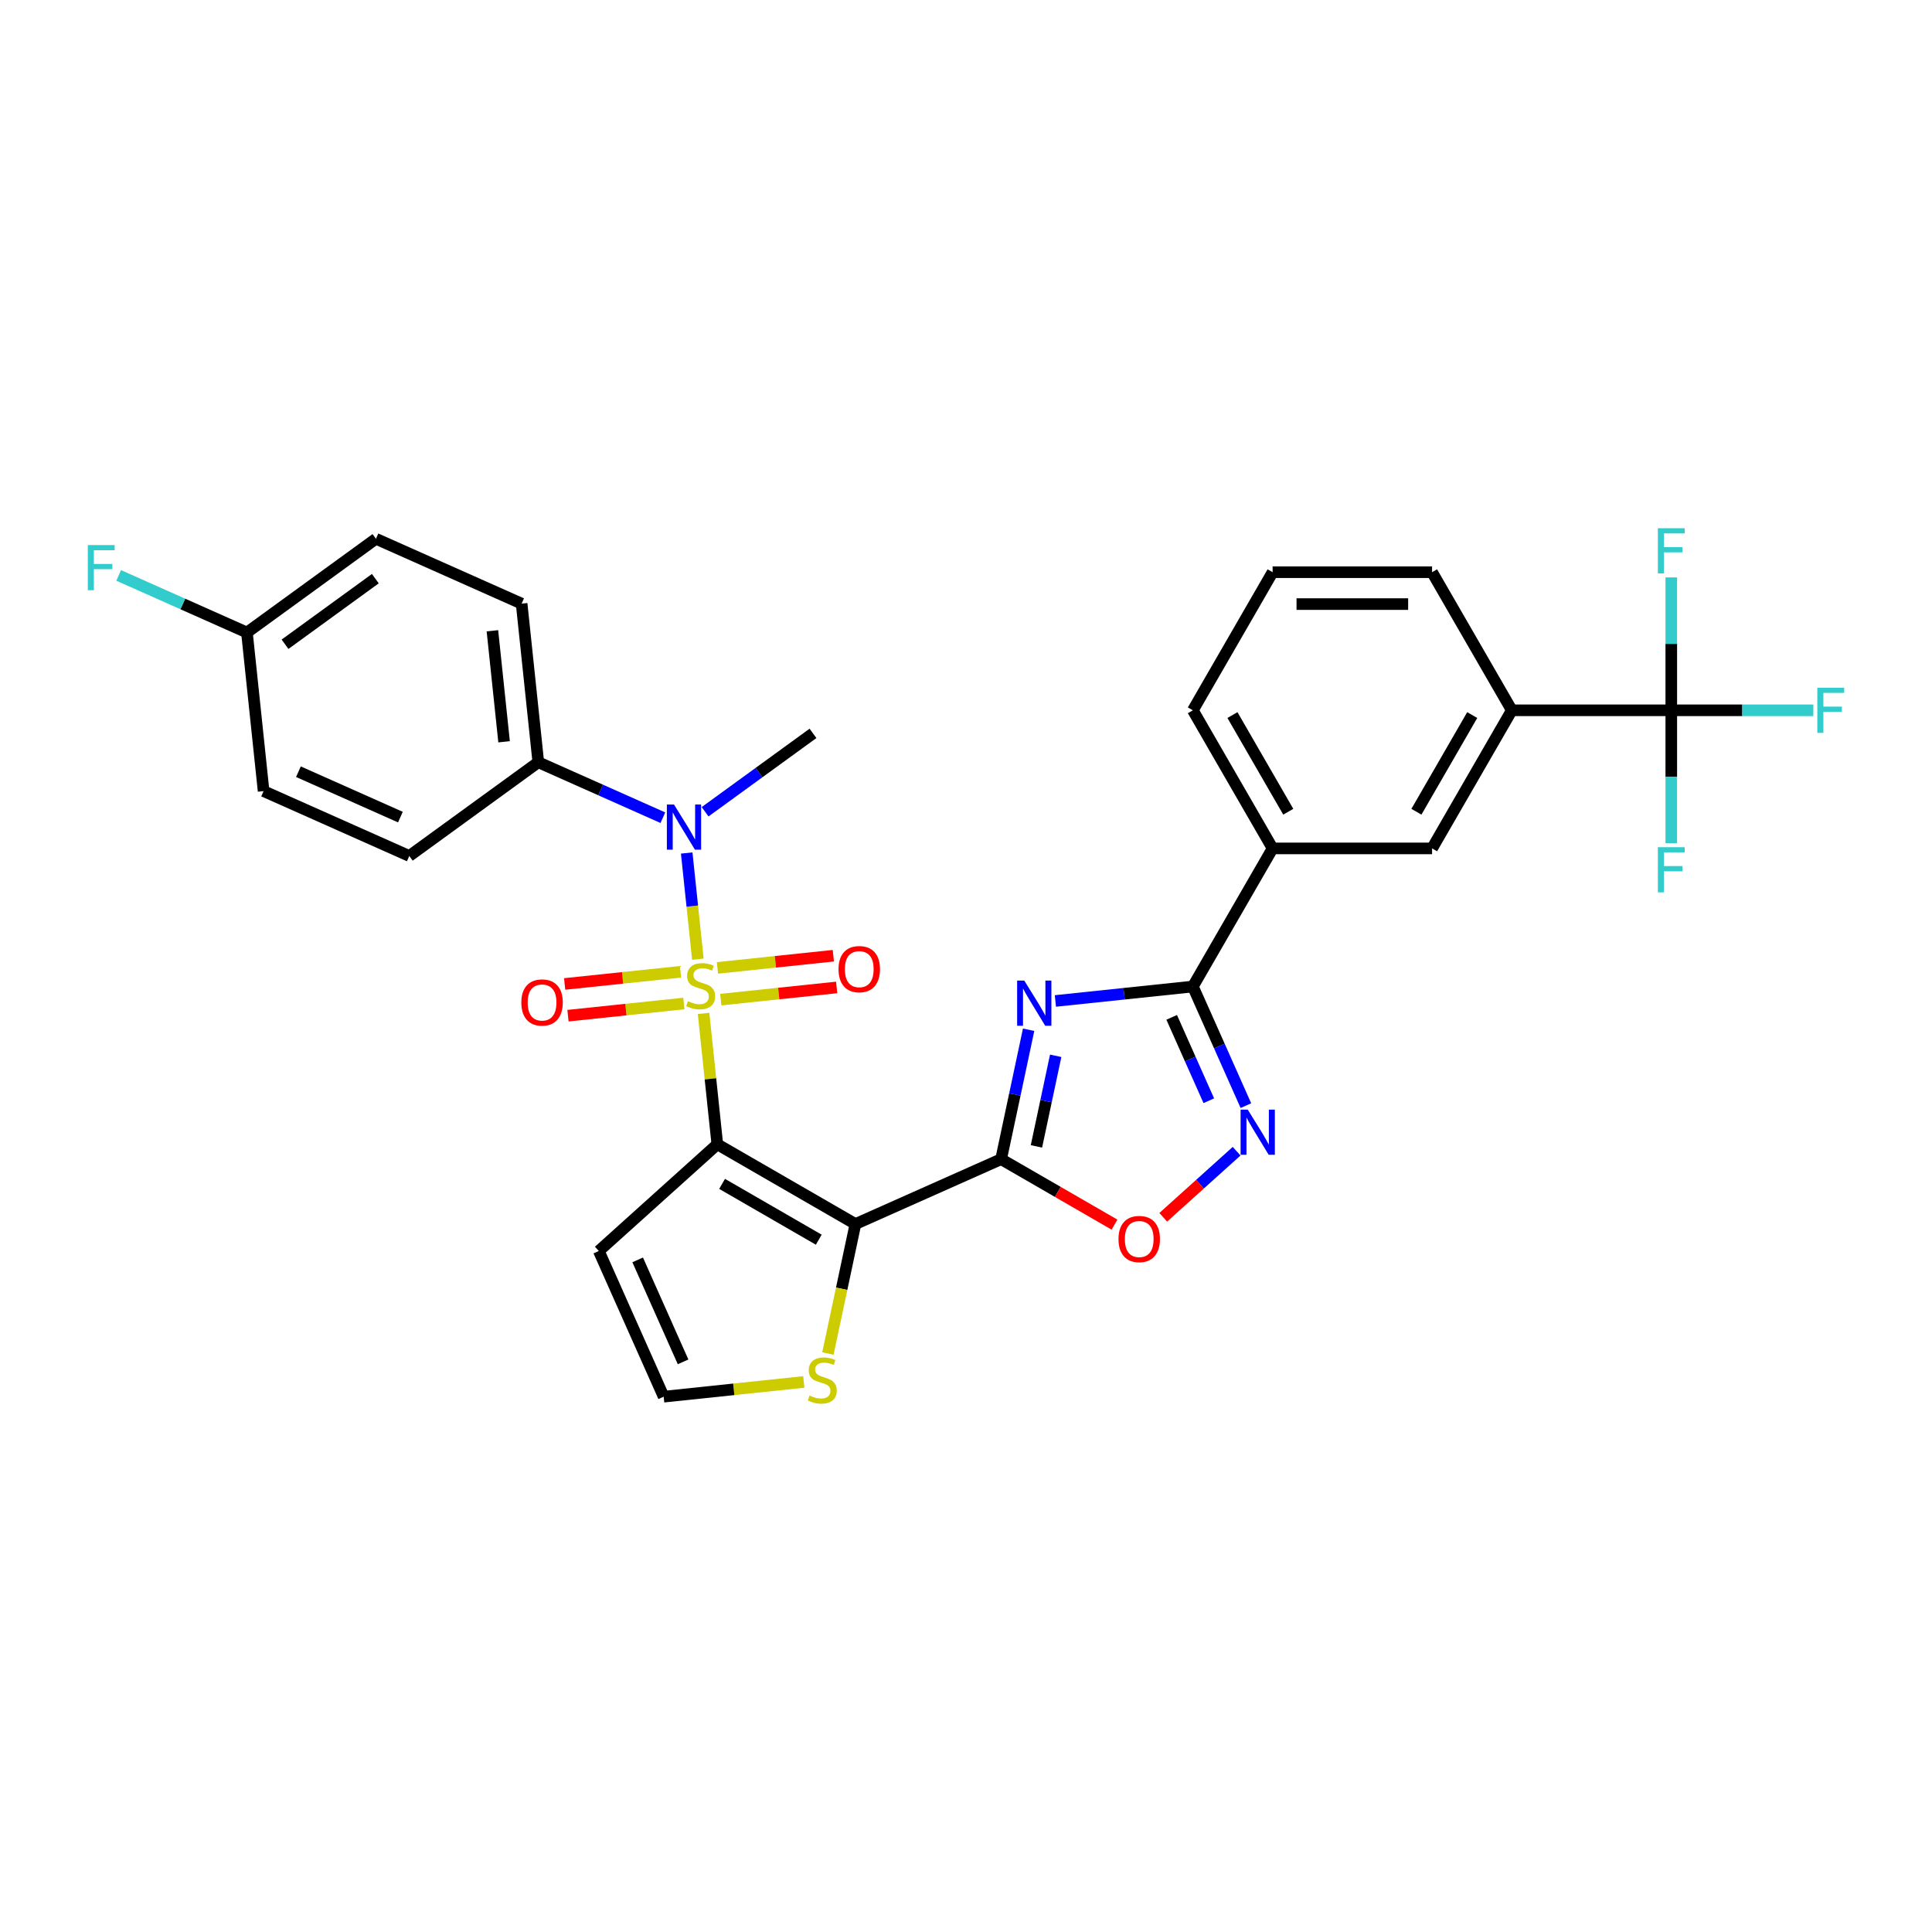 <?xml version='1.0' encoding='iso-8859-1'?>
<svg version='1.1' baseProfile='full'
              xmlns='http://www.w3.org/2000/svg'
                      xmlns:rdkit='http://www.rdkit.org/xml'
                      xmlns:xlink='http://www.w3.org/1999/xlink'
                  xml:space='preserve'
width='1000px' height='1000px' viewBox='0 0 1000 1000'>
<!-- END OF HEADER -->
<rect style='opacity:1.0;fill:#FFFFFF;stroke:none' width='1000' height='1000' x='0' y='0'> </rect>
<path class='bond-0' d='M 364.165,524.543 L 367.725,558.415' style='fill:none;fill-rule:evenodd;stroke:#CCCC00;stroke-width:6px;stroke-linecap:butt;stroke-linejoin:miter;stroke-opacity:1' />
<path class='bond-0' d='M 367.725,558.415 L 371.285,592.287' style='fill:none;fill-rule:evenodd;stroke:#000000;stroke-width:6px;stroke-linecap:butt;stroke-linejoin:miter;stroke-opacity:1' />
<path class='bond-6' d='M 361.215,496.478 L 358.327,468.996' style='fill:none;fill-rule:evenodd;stroke:#CCCC00;stroke-width:6px;stroke-linecap:butt;stroke-linejoin:miter;stroke-opacity:1' />
<path class='bond-6' d='M 358.327,468.996 L 355.438,441.514' style='fill:none;fill-rule:evenodd;stroke:#0000FF;stroke-width:6px;stroke-linecap:butt;stroke-linejoin:miter;stroke-opacity:1' />
<path class='bond-11' d='M 352.236,502.993 L 322.247,506.145' style='fill:none;fill-rule:evenodd;stroke:#CCCC00;stroke-width:6px;stroke-linecap:butt;stroke-linejoin:miter;stroke-opacity:1' />
<path class='bond-11' d='M 322.247,506.145 L 292.258,509.296' style='fill:none;fill-rule:evenodd;stroke:#FF0000;stroke-width:6px;stroke-linecap:butt;stroke-linejoin:miter;stroke-opacity:1' />
<path class='bond-11' d='M 353.961,519.411 L 323.972,522.563' style='fill:none;fill-rule:evenodd;stroke:#CCCC00;stroke-width:6px;stroke-linecap:butt;stroke-linejoin:miter;stroke-opacity:1' />
<path class='bond-11' d='M 323.972,522.563 L 293.984,525.715' style='fill:none;fill-rule:evenodd;stroke:#FF0000;stroke-width:6px;stroke-linecap:butt;stroke-linejoin:miter;stroke-opacity:1' />
<path class='bond-12' d='M 373.078,517.401 L 403.067,514.249' style='fill:none;fill-rule:evenodd;stroke:#CCCC00;stroke-width:6px;stroke-linecap:butt;stroke-linejoin:miter;stroke-opacity:1' />
<path class='bond-12' d='M 403.067,514.249 L 433.056,511.097' style='fill:none;fill-rule:evenodd;stroke:#FF0000;stroke-width:6px;stroke-linecap:butt;stroke-linejoin:miter;stroke-opacity:1' />
<path class='bond-12' d='M 371.353,500.983 L 401.342,497.831' style='fill:none;fill-rule:evenodd;stroke:#CCCC00;stroke-width:6px;stroke-linecap:butt;stroke-linejoin:miter;stroke-opacity:1' />
<path class='bond-12' d='M 401.342,497.831 L 431.331,494.679' style='fill:none;fill-rule:evenodd;stroke:#FF0000;stroke-width:6px;stroke-linecap:butt;stroke-linejoin:miter;stroke-opacity:1' />
<path class='bond-1' d='M 371.285,592.287 L 442.769,633.558' style='fill:none;fill-rule:evenodd;stroke:#000000;stroke-width:6px;stroke-linecap:butt;stroke-linejoin:miter;stroke-opacity:1' />
<path class='bond-1' d='M 373.753,612.774 L 423.792,641.664' style='fill:none;fill-rule:evenodd;stroke:#000000;stroke-width:6px;stroke-linecap:butt;stroke-linejoin:miter;stroke-opacity:1' />
<path class='bond-10' d='M 371.285,592.287 L 309.944,647.519' style='fill:none;fill-rule:evenodd;stroke:#000000;stroke-width:6px;stroke-linecap:butt;stroke-linejoin:miter;stroke-opacity:1' />
<path class='bond-2' d='M 442.769,633.558 L 518.175,599.985' style='fill:none;fill-rule:evenodd;stroke:#000000;stroke-width:6px;stroke-linecap:butt;stroke-linejoin:miter;stroke-opacity:1' />
<path class='bond-9' d='M 442.769,633.558 L 435.646,667.068' style='fill:none;fill-rule:evenodd;stroke:#000000;stroke-width:6px;stroke-linecap:butt;stroke-linejoin:miter;stroke-opacity:1' />
<path class='bond-9' d='M 435.646,667.068 L 428.523,700.578' style='fill:none;fill-rule:evenodd;stroke:#CCCC00;stroke-width:6px;stroke-linecap:butt;stroke-linejoin:miter;stroke-opacity:1' />
<path class='bond-3' d='M 518.175,599.985 L 525.294,566.492' style='fill:none;fill-rule:evenodd;stroke:#000000;stroke-width:6px;stroke-linecap:butt;stroke-linejoin:miter;stroke-opacity:1' />
<path class='bond-3' d='M 525.294,566.492 L 532.413,532.998' style='fill:none;fill-rule:evenodd;stroke:#0000FF;stroke-width:6px;stroke-linecap:butt;stroke-linejoin:miter;stroke-opacity:1' />
<path class='bond-3' d='M 536.458,593.369 L 541.442,569.924' style='fill:none;fill-rule:evenodd;stroke:#000000;stroke-width:6px;stroke-linecap:butt;stroke-linejoin:miter;stroke-opacity:1' />
<path class='bond-3' d='M 541.442,569.924 L 546.425,546.479' style='fill:none;fill-rule:evenodd;stroke:#0000FF;stroke-width:6px;stroke-linecap:butt;stroke-linejoin:miter;stroke-opacity:1' />
<path class='bond-7' d='M 518.175,599.985 L 547.52,616.927' style='fill:none;fill-rule:evenodd;stroke:#000000;stroke-width:6px;stroke-linecap:butt;stroke-linejoin:miter;stroke-opacity:1' />
<path class='bond-7' d='M 547.52,616.927 L 576.864,633.87' style='fill:none;fill-rule:evenodd;stroke:#FF0000;stroke-width:6px;stroke-linecap:butt;stroke-linejoin:miter;stroke-opacity:1' />
<path class='bond-4' d='M 546.265,518.098 L 581.846,514.358' style='fill:none;fill-rule:evenodd;stroke:#0000FF;stroke-width:6px;stroke-linecap:butt;stroke-linejoin:miter;stroke-opacity:1' />
<path class='bond-4' d='M 581.846,514.358 L 617.426,510.619' style='fill:none;fill-rule:evenodd;stroke:#000000;stroke-width:6px;stroke-linecap:butt;stroke-linejoin:miter;stroke-opacity:1' />
<path class='bond-13' d='M 617.426,510.619 L 658.698,439.135' style='fill:none;fill-rule:evenodd;stroke:#000000;stroke-width:6px;stroke-linecap:butt;stroke-linejoin:miter;stroke-opacity:1' />
<path class='bond-33' d='M 617.426,510.619 L 631.152,541.446' style='fill:none;fill-rule:evenodd;stroke:#000000;stroke-width:6px;stroke-linecap:butt;stroke-linejoin:miter;stroke-opacity:1' />
<path class='bond-33' d='M 631.152,541.446 L 644.877,572.273' style='fill:none;fill-rule:evenodd;stroke:#0000FF;stroke-width:6px;stroke-linecap:butt;stroke-linejoin:miter;stroke-opacity:1' />
<path class='bond-33' d='M 606.463,526.581 L 616.07,548.161' style='fill:none;fill-rule:evenodd;stroke:#000000;stroke-width:6px;stroke-linecap:butt;stroke-linejoin:miter;stroke-opacity:1' />
<path class='bond-33' d='M 616.07,548.161 L 625.678,569.74' style='fill:none;fill-rule:evenodd;stroke:#0000FF;stroke-width:6px;stroke-linecap:butt;stroke-linejoin:miter;stroke-opacity:1' />
<path class='bond-5' d='M 640.071,595.865 L 621.078,612.966' style='fill:none;fill-rule:evenodd;stroke:#0000FF;stroke-width:6px;stroke-linecap:butt;stroke-linejoin:miter;stroke-opacity:1' />
<path class='bond-5' d='M 621.078,612.966 L 602.085,630.068' style='fill:none;fill-rule:evenodd;stroke:#FF0000;stroke-width:6px;stroke-linecap:butt;stroke-linejoin:miter;stroke-opacity:1' />
<path class='bond-17' d='M 343.1,423.241 L 310.862,408.888' style='fill:none;fill-rule:evenodd;stroke:#0000FF;stroke-width:6px;stroke-linecap:butt;stroke-linejoin:miter;stroke-opacity:1' />
<path class='bond-17' d='M 310.862,408.888 L 278.623,394.534' style='fill:none;fill-rule:evenodd;stroke:#000000;stroke-width:6px;stroke-linecap:butt;stroke-linejoin:miter;stroke-opacity:1' />
<path class='bond-27' d='M 364.958,420.167 L 392.882,399.878' style='fill:none;fill-rule:evenodd;stroke:#0000FF;stroke-width:6px;stroke-linecap:butt;stroke-linejoin:miter;stroke-opacity:1' />
<path class='bond-27' d='M 392.882,399.878 L 420.807,379.59' style='fill:none;fill-rule:evenodd;stroke:#000000;stroke-width:6px;stroke-linecap:butt;stroke-linejoin:miter;stroke-opacity:1' />
<path class='bond-8' d='M 865.053,367.651 L 782.511,367.651' style='fill:none;fill-rule:evenodd;stroke:#000000;stroke-width:6px;stroke-linecap:butt;stroke-linejoin:miter;stroke-opacity:1' />
<path class='bond-18' d='M 865.053,367.651 L 901.817,367.651' style='fill:none;fill-rule:evenodd;stroke:#000000;stroke-width:6px;stroke-linecap:butt;stroke-linejoin:miter;stroke-opacity:1' />
<path class='bond-18' d='M 901.817,367.651 L 938.582,367.651' style='fill:none;fill-rule:evenodd;stroke:#33CCCC;stroke-width:6px;stroke-linecap:butt;stroke-linejoin:miter;stroke-opacity:1' />
<path class='bond-19' d='M 865.053,367.651 L 865.053,402.047' style='fill:none;fill-rule:evenodd;stroke:#000000;stroke-width:6px;stroke-linecap:butt;stroke-linejoin:miter;stroke-opacity:1' />
<path class='bond-19' d='M 865.053,402.047 L 865.053,436.442' style='fill:none;fill-rule:evenodd;stroke:#33CCCC;stroke-width:6px;stroke-linecap:butt;stroke-linejoin:miter;stroke-opacity:1' />
<path class='bond-20' d='M 865.053,367.651 L 865.053,333.256' style='fill:none;fill-rule:evenodd;stroke:#000000;stroke-width:6px;stroke-linecap:butt;stroke-linejoin:miter;stroke-opacity:1' />
<path class='bond-20' d='M 865.053,333.256 L 865.053,298.861' style='fill:none;fill-rule:evenodd;stroke:#33CCCC;stroke-width:6px;stroke-linecap:butt;stroke-linejoin:miter;stroke-opacity:1' />
<path class='bond-31' d='M 416.049,715.301 L 379.783,719.113' style='fill:none;fill-rule:evenodd;stroke:#CCCC00;stroke-width:6px;stroke-linecap:butt;stroke-linejoin:miter;stroke-opacity:1' />
<path class='bond-31' d='M 379.783,719.113 L 343.517,722.925' style='fill:none;fill-rule:evenodd;stroke:#000000;stroke-width:6px;stroke-linecap:butt;stroke-linejoin:miter;stroke-opacity:1' />
<path class='bond-15' d='M 309.944,647.519 L 343.517,722.925' style='fill:none;fill-rule:evenodd;stroke:#000000;stroke-width:6px;stroke-linecap:butt;stroke-linejoin:miter;stroke-opacity:1' />
<path class='bond-15' d='M 330.061,652.115 L 353.562,704.899' style='fill:none;fill-rule:evenodd;stroke:#000000;stroke-width:6px;stroke-linecap:butt;stroke-linejoin:miter;stroke-opacity:1' />
<path class='bond-16' d='M 658.698,439.135 L 741.24,439.135' style='fill:none;fill-rule:evenodd;stroke:#000000;stroke-width:6px;stroke-linecap:butt;stroke-linejoin:miter;stroke-opacity:1' />
<path class='bond-29' d='M 658.698,439.135 L 617.426,367.651' style='fill:none;fill-rule:evenodd;stroke:#000000;stroke-width:6px;stroke-linecap:butt;stroke-linejoin:miter;stroke-opacity:1' />
<path class='bond-29' d='M 666.804,420.158 L 637.914,370.12' style='fill:none;fill-rule:evenodd;stroke:#000000;stroke-width:6px;stroke-linecap:butt;stroke-linejoin:miter;stroke-opacity:1' />
<path class='bond-14' d='M 782.511,367.651 L 741.24,439.135' style='fill:none;fill-rule:evenodd;stroke:#000000;stroke-width:6px;stroke-linecap:butt;stroke-linejoin:miter;stroke-opacity:1' />
<path class='bond-14' d='M 762.023,370.12 L 733.134,420.158' style='fill:none;fill-rule:evenodd;stroke:#000000;stroke-width:6px;stroke-linecap:butt;stroke-linejoin:miter;stroke-opacity:1' />
<path class='bond-34' d='M 782.511,367.651 L 741.24,296.168' style='fill:none;fill-rule:evenodd;stroke:#000000;stroke-width:6px;stroke-linecap:butt;stroke-linejoin:miter;stroke-opacity:1' />
<path class='bond-21' d='M 278.623,394.534 L 269.995,312.444' style='fill:none;fill-rule:evenodd;stroke:#000000;stroke-width:6px;stroke-linecap:butt;stroke-linejoin:miter;stroke-opacity:1' />
<path class='bond-21' d='M 260.911,383.946 L 254.871,326.483' style='fill:none;fill-rule:evenodd;stroke:#000000;stroke-width:6px;stroke-linecap:butt;stroke-linejoin:miter;stroke-opacity:1' />
<path class='bond-22' d='M 278.623,394.534 L 211.845,443.051' style='fill:none;fill-rule:evenodd;stroke:#000000;stroke-width:6px;stroke-linecap:butt;stroke-linejoin:miter;stroke-opacity:1' />
<path class='bond-24' d='M 269.995,312.444 L 194.589,278.871' style='fill:none;fill-rule:evenodd;stroke:#000000;stroke-width:6px;stroke-linecap:butt;stroke-linejoin:miter;stroke-opacity:1' />
<path class='bond-25' d='M 211.845,443.051 L 136.439,409.478' style='fill:none;fill-rule:evenodd;stroke:#000000;stroke-width:6px;stroke-linecap:butt;stroke-linejoin:miter;stroke-opacity:1' />
<path class='bond-25' d='M 207.248,422.934 L 154.464,399.433' style='fill:none;fill-rule:evenodd;stroke:#000000;stroke-width:6px;stroke-linecap:butt;stroke-linejoin:miter;stroke-opacity:1' />
<path class='bond-23' d='M 127.811,327.388 L 136.439,409.478' style='fill:none;fill-rule:evenodd;stroke:#000000;stroke-width:6px;stroke-linecap:butt;stroke-linejoin:miter;stroke-opacity:1' />
<path class='bond-26' d='M 127.811,327.388 L 94.615,312.608' style='fill:none;fill-rule:evenodd;stroke:#000000;stroke-width:6px;stroke-linecap:butt;stroke-linejoin:miter;stroke-opacity:1' />
<path class='bond-26' d='M 94.615,312.608 L 61.418,297.828' style='fill:none;fill-rule:evenodd;stroke:#33CCCC;stroke-width:6px;stroke-linecap:butt;stroke-linejoin:miter;stroke-opacity:1' />
<path class='bond-32' d='M 127.811,327.388 L 194.589,278.871' style='fill:none;fill-rule:evenodd;stroke:#000000;stroke-width:6px;stroke-linecap:butt;stroke-linejoin:miter;stroke-opacity:1' />
<path class='bond-32' d='M 147.531,333.466 L 194.275,299.504' style='fill:none;fill-rule:evenodd;stroke:#000000;stroke-width:6px;stroke-linecap:butt;stroke-linejoin:miter;stroke-opacity:1' />
<path class='bond-28' d='M 741.24,296.168 L 658.698,296.168' style='fill:none;fill-rule:evenodd;stroke:#000000;stroke-width:6px;stroke-linecap:butt;stroke-linejoin:miter;stroke-opacity:1' />
<path class='bond-28' d='M 728.858,312.676 L 671.079,312.676' style='fill:none;fill-rule:evenodd;stroke:#000000;stroke-width:6px;stroke-linecap:butt;stroke-linejoin:miter;stroke-opacity:1' />
<path class='bond-30' d='M 617.426,367.651 L 658.698,296.168' style='fill:none;fill-rule:evenodd;stroke:#000000;stroke-width:6px;stroke-linecap:butt;stroke-linejoin:miter;stroke-opacity:1' />
<path  class='atom-0' d='M 356.054 518.22
Q 356.318 518.319, 357.407 518.781
Q 358.497 519.244, 359.685 519.541
Q 360.907 519.805, 362.096 519.805
Q 364.308 519.805, 365.596 518.748
Q 366.883 517.659, 366.883 515.777
Q 366.883 514.489, 366.223 513.697
Q 365.596 512.904, 364.605 512.475
Q 363.615 512.046, 361.964 511.551
Q 359.884 510.923, 358.629 510.329
Q 357.407 509.735, 356.516 508.48
Q 355.657 507.225, 355.657 505.112
Q 355.657 502.174, 357.638 500.358
Q 359.652 498.542, 363.615 498.542
Q 366.322 498.542, 369.392 499.83
L 368.633 502.372
Q 365.827 501.216, 363.714 501.216
Q 361.435 501.216, 360.181 502.174
Q 358.926 503.098, 358.959 504.716
Q 358.959 505.971, 359.586 506.73
Q 360.247 507.49, 361.171 507.919
Q 362.129 508.348, 363.714 508.843
Q 365.827 509.504, 367.081 510.164
Q 368.336 510.824, 369.227 512.178
Q 370.152 513.499, 370.152 515.777
Q 370.152 519.012, 367.973 520.762
Q 365.827 522.479, 362.228 522.479
Q 360.148 522.479, 358.563 522.017
Q 357.011 521.588, 355.162 520.828
L 356.054 518.22
' fill='#CCCC00'/>
<path  class='atom-4' d='M 530.169 507.559
L 537.829 519.94
Q 538.588 521.162, 539.81 523.374
Q 541.032 525.586, 541.098 525.718
L 541.098 507.559
L 544.201 507.559
L 544.201 530.935
L 540.999 530.935
L 532.778 517.398
Q 531.82 515.813, 530.796 513.997
Q 529.806 512.181, 529.509 511.62
L 529.509 530.935
L 526.471 530.935
L 526.471 507.559
L 530.169 507.559
' fill='#0000FF'/>
<path  class='atom-6' d='M 645.832 574.337
L 653.492 586.718
Q 654.252 587.94, 655.473 590.152
Q 656.695 592.364, 656.761 592.496
L 656.761 574.337
L 659.864 574.337
L 659.864 597.713
L 656.662 597.713
L 648.441 584.176
Q 647.483 582.591, 646.46 580.775
Q 645.469 578.959, 645.172 578.398
L 645.172 597.713
L 642.134 597.713
L 642.134 574.337
L 645.832 574.337
' fill='#0000FF'/>
<path  class='atom-7' d='M 348.862 416.419
L 356.522 428.8
Q 357.281 430.022, 358.503 432.234
Q 359.724 434.446, 359.79 434.578
L 359.79 416.419
L 362.894 416.419
L 362.894 439.795
L 359.691 439.795
L 351.47 426.258
Q 350.513 424.673, 349.489 422.857
Q 348.499 421.041, 348.202 420.48
L 348.202 439.795
L 345.164 439.795
L 345.164 416.419
L 348.862 416.419
' fill='#0000FF'/>
<path  class='atom-8' d='M 578.928 641.322
Q 578.928 635.709, 581.701 632.573
Q 584.475 629.436, 589.659 629.436
Q 594.842 629.436, 597.616 632.573
Q 600.389 635.709, 600.389 641.322
Q 600.389 647.001, 597.583 650.237
Q 594.776 653.44, 589.659 653.44
Q 584.508 653.44, 581.701 650.237
Q 578.928 647.034, 578.928 641.322
M 589.659 650.798
Q 593.224 650.798, 595.139 648.421
Q 597.087 646.011, 597.087 641.322
Q 597.087 636.733, 595.139 634.422
Q 593.224 632.078, 589.659 632.078
Q 586.093 632.078, 584.145 634.389
Q 582.23 636.7, 582.23 641.322
Q 582.23 646.044, 584.145 648.421
Q 586.093 650.798, 589.659 650.798
' fill='#FF0000'/>
<path  class='atom-10' d='M 419.004 722.32
Q 419.268 722.419, 420.358 722.881
Q 421.447 723.343, 422.636 723.64
Q 423.857 723.905, 425.046 723.905
Q 427.258 723.905, 428.546 722.848
Q 429.833 721.758, 429.833 719.877
Q 429.833 718.589, 429.173 717.796
Q 428.546 717.004, 427.555 716.575
Q 426.565 716.146, 424.914 715.65
Q 422.834 715.023, 421.579 714.429
Q 420.358 713.834, 419.466 712.58
Q 418.608 711.325, 418.608 709.212
Q 418.608 706.274, 420.589 704.458
Q 422.603 702.642, 426.565 702.642
Q 429.272 702.642, 432.343 703.929
L 431.583 706.472
Q 428.777 705.316, 426.664 705.316
Q 424.386 705.316, 423.131 706.274
Q 421.876 707.198, 421.909 708.816
Q 421.909 710.07, 422.537 710.83
Q 423.197 711.589, 424.121 712.018
Q 425.079 712.448, 426.664 712.943
Q 428.777 713.603, 430.031 714.264
Q 431.286 714.924, 432.178 716.278
Q 433.102 717.598, 433.102 719.877
Q 433.102 723.112, 430.923 724.862
Q 428.777 726.579, 425.178 726.579
Q 423.098 726.579, 421.513 726.117
Q 419.961 725.687, 418.112 724.928
L 419.004 722.32
' fill='#CCCC00'/>
<path  class='atom-12' d='M 269.836 518.891
Q 269.836 513.278, 272.61 510.142
Q 275.383 507.005, 280.567 507.005
Q 285.751 507.005, 288.524 510.142
Q 291.297 513.278, 291.297 518.891
Q 291.297 524.57, 288.491 527.806
Q 285.685 531.008, 280.567 531.008
Q 275.416 531.008, 272.61 527.806
Q 269.836 524.603, 269.836 518.891
M 280.567 528.367
Q 284.133 528.367, 286.048 525.99
Q 287.996 523.579, 287.996 518.891
Q 287.996 514.302, 286.048 511.99
Q 284.133 509.646, 280.567 509.646
Q 277.001 509.646, 275.053 511.957
Q 273.138 514.269, 273.138 518.891
Q 273.138 523.612, 275.053 525.99
Q 277.001 528.367, 280.567 528.367
' fill='#FF0000'/>
<path  class='atom-13' d='M 434.017 501.635
Q 434.017 496.022, 436.79 492.885
Q 439.563 489.749, 444.747 489.749
Q 449.931 489.749, 452.704 492.885
Q 455.478 496.022, 455.478 501.635
Q 455.478 507.314, 452.671 510.55
Q 449.865 513.752, 444.747 513.752
Q 439.596 513.752, 436.79 510.55
Q 434.017 507.347, 434.017 501.635
M 444.747 511.111
Q 448.313 511.111, 450.228 508.734
Q 452.176 506.323, 452.176 501.635
Q 452.176 497.046, 450.228 494.734
Q 448.313 492.39, 444.747 492.39
Q 441.181 492.39, 439.233 494.701
Q 437.318 497.013, 437.318 501.635
Q 437.318 506.356, 439.233 508.734
Q 441.181 511.111, 444.747 511.111
' fill='#FF0000'/>
<path  class='atom-19' d='M 940.645 355.963
L 954.545 355.963
L 954.545 358.638
L 943.782 358.638
L 943.782 365.736
L 953.357 365.736
L 953.357 368.444
L 943.782 368.444
L 943.782 379.339
L 940.645 379.339
L 940.645 355.963
' fill='#33CCCC'/>
<path  class='atom-20' d='M 858.103 438.506
L 872.003 438.506
L 872.003 441.18
L 861.24 441.18
L 861.24 448.279
L 870.815 448.279
L 870.815 450.986
L 861.24 450.986
L 861.24 461.882
L 858.103 461.882
L 858.103 438.506
' fill='#33CCCC'/>
<path  class='atom-21' d='M 858.103 273.421
L 872.003 273.421
L 872.003 276.095
L 861.24 276.095
L 861.24 283.194
L 870.815 283.194
L 870.815 285.901
L 861.24 285.901
L 861.24 296.797
L 858.103 296.797
L 858.103 273.421
' fill='#33CCCC'/>
<path  class='atom-27' d='M 45.455 282.127
L 59.355 282.127
L 59.355 284.801
L 48.591 284.801
L 48.591 291.9
L 58.166 291.9
L 58.166 294.607
L 48.591 294.607
L 48.591 305.503
L 45.455 305.503
L 45.455 282.127
' fill='#33CCCC'/>
</svg>
